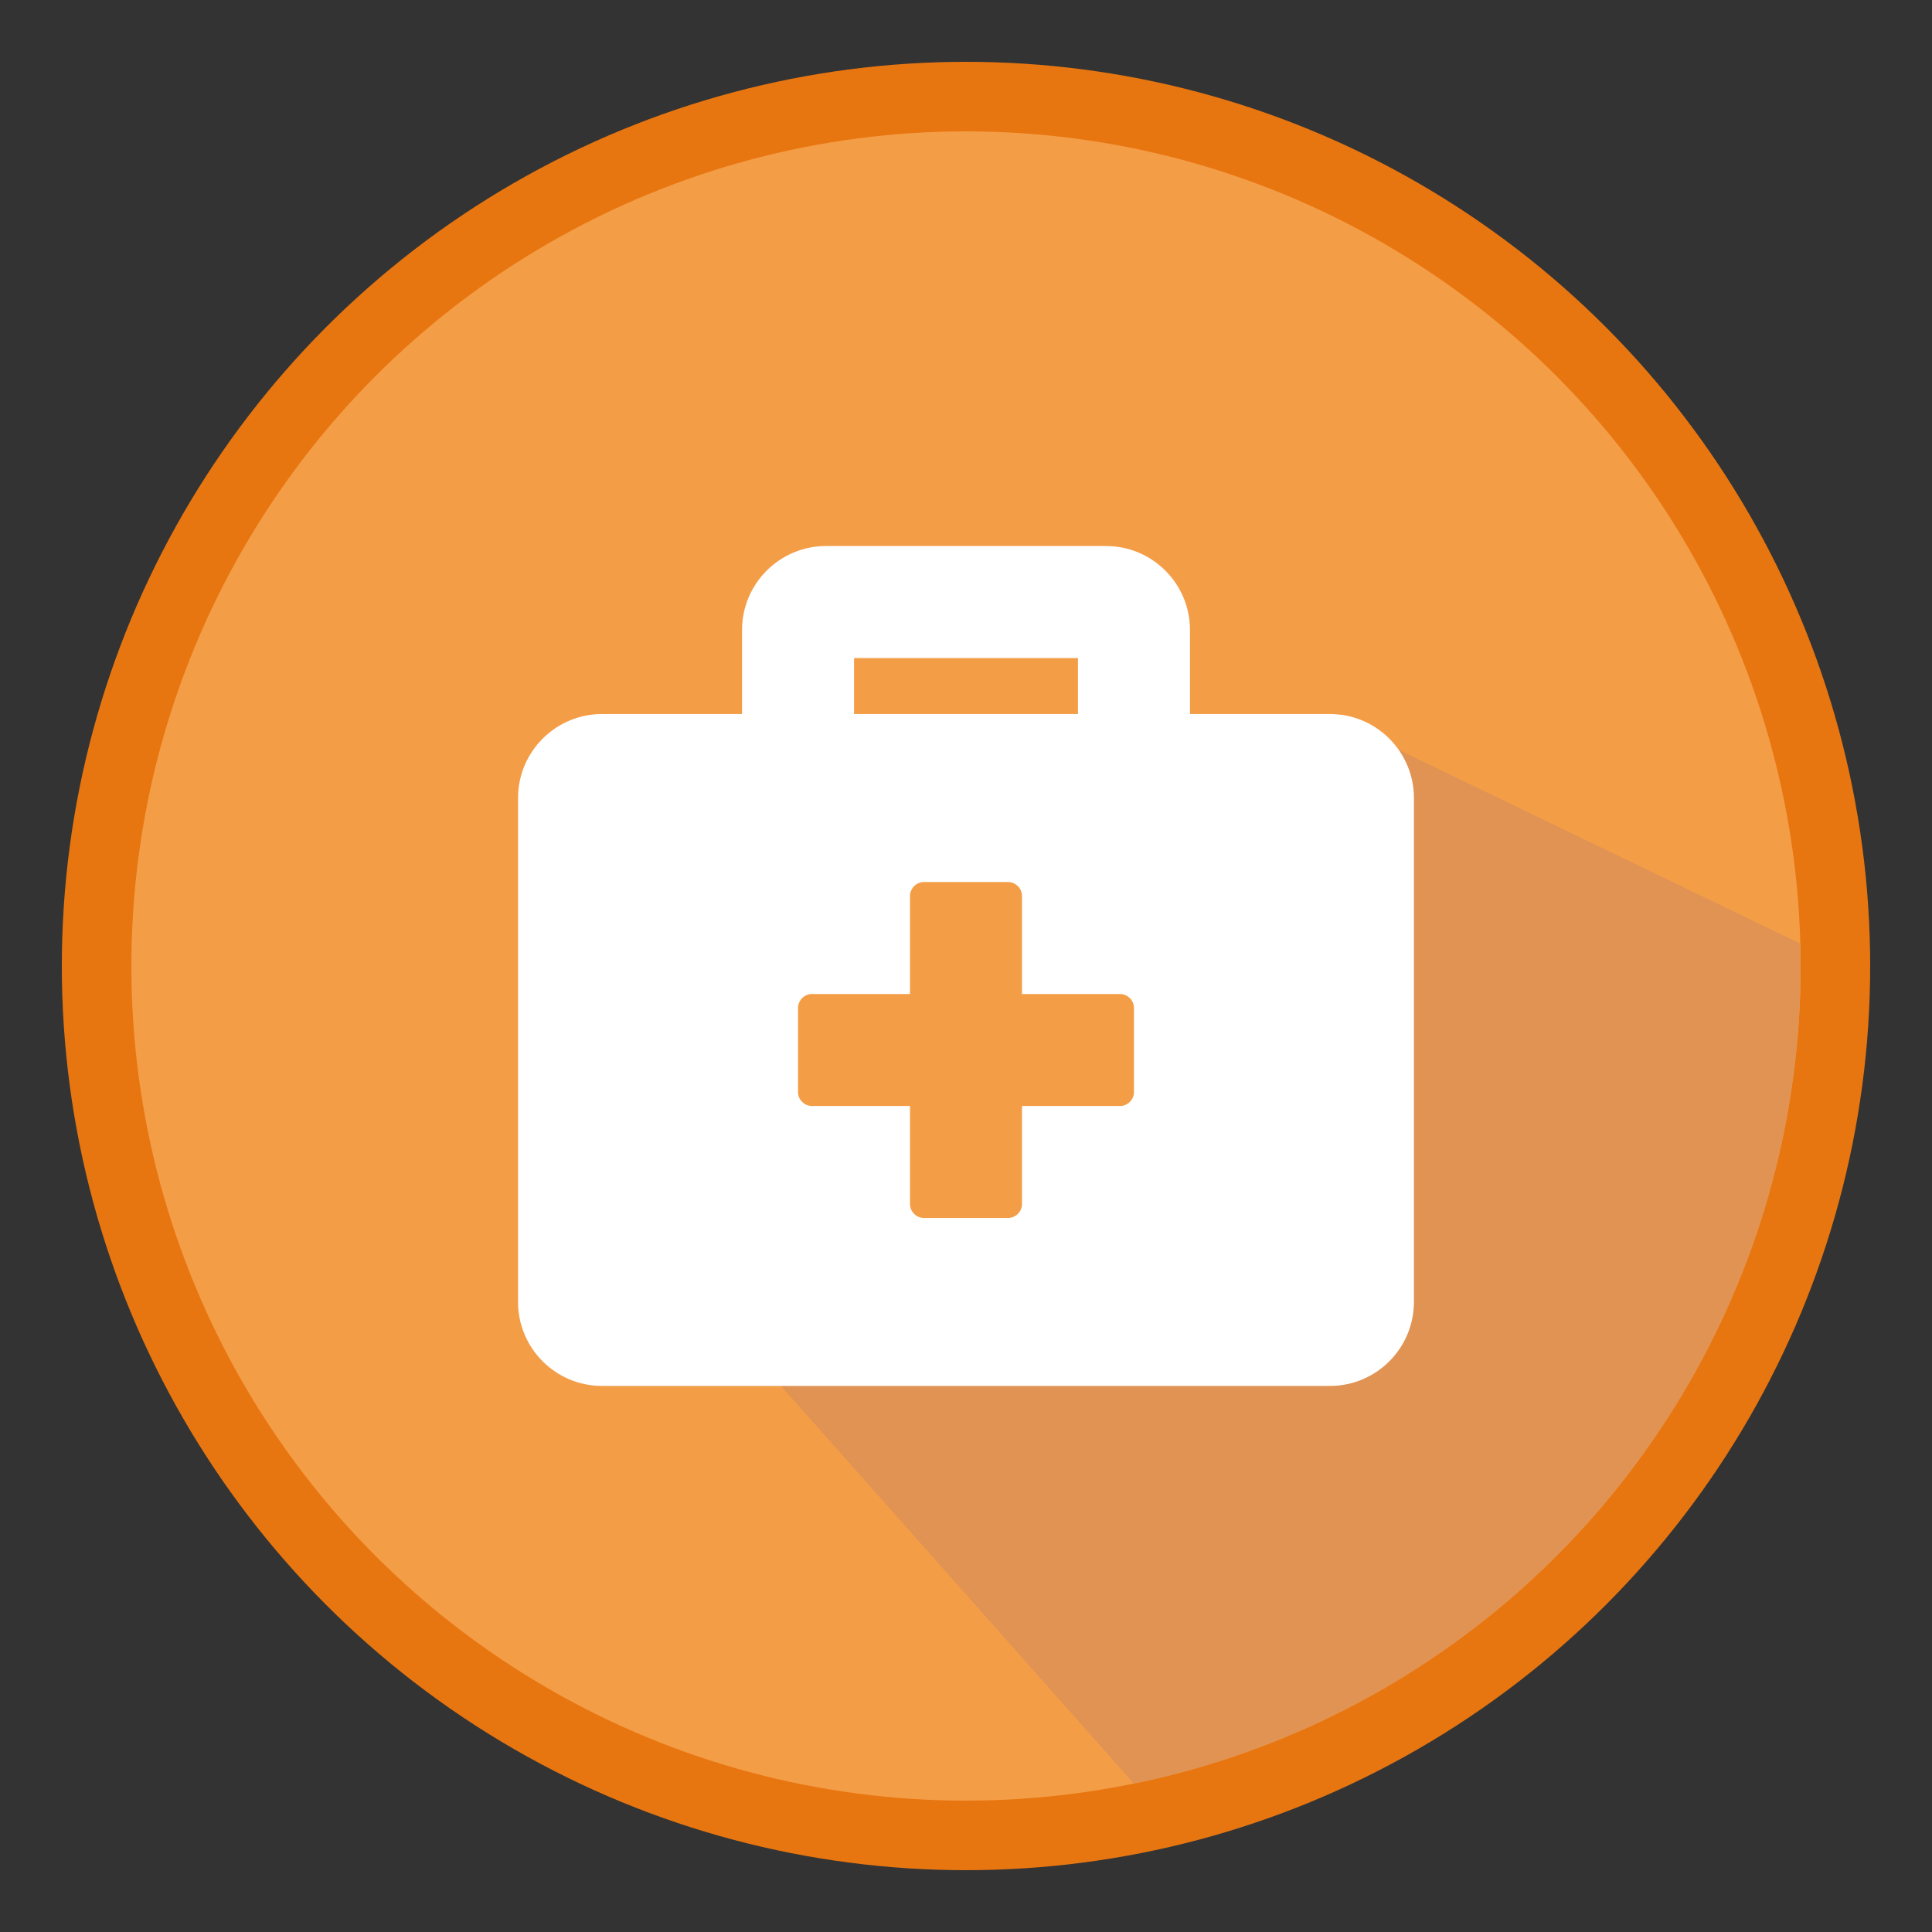 <?xml version="1.0" encoding="utf-8"?>
<!-- Generator: Adobe Illustrator 24.1.1, SVG Export Plug-In . SVG Version: 6.00 Build 0)  -->
<svg version="1.1" id="Layer_1" xmlns="http://www.w3.org/2000/svg" xmlns:xlink="http://www.w3.org/1999/xlink" x="0px" y="0px"
	 viewBox="0 0 500 500" style="enable-background:new 0 0 500 500;" xml:space="preserve">
<rect x="0" y="0" width="500" height="500" fill="#333333" stroke="none"/>
<style type="text/css">
	.st0{fill:#E87610;}
	.st1{clip-path:url(#centerCircle_3_);}
	.st2{fill:#F49D47;}
	.st3{fill:#E09353;}
	.st4{fill:#FFFFFF;}
</style>
<g id="OuterCircle">
	<circle class="st0" cx="250" cy="250" r="234"/>
</g>
<g>
	<defs>
		<circle id="centerCircle_2_" cx="250" cy="250" r="216"/>
	</defs>
	<clipPath id="centerCircle_3_">
		<use xlink:href="#centerCircle_2_"  style="overflow:visible;"/>
	</clipPath>
	<g class="st1">
		<g id="centerCircle_1_">
			<circle class="st2" cx="250" cy="250" r="216"/>
		</g>
		<g>
			<polygon class="st3" points="362,194.07 311,255 311,319 255,334 202.11,358.68 293.47,461.62 362,474 509,265 			"/>
		</g>
	</g>
</g>
<g id="Layer_2">
</g>
<path id="icon" class="st4" d="M365.92,206.53v130.41c0,12-9.74,21.74-21.74,21.74H155.81c-12,0-21.74-9.74-21.74-21.74V206.53
	c0-12,9.74-21.74,21.74-21.74h36.23v-21.74c0-12,9.74-21.74,21.74-21.74h72.45c12,0,21.74,9.74,21.74,21.74v21.74h36.23
	C356.19,184.79,365.92,194.53,365.92,206.53z M293.47,260.87c0-1.99-1.63-3.62-3.62-3.62h-25.36v-25.36c0-1.99-1.63-3.62-3.62-3.62
	h-21.74c-1.99,0-3.62,1.63-3.62,3.62v25.36h-25.36c-1.99,0-3.62,1.63-3.62,3.62v21.74c0,1.99,1.63,3.62,3.62,3.62h25.36v25.36
	c0,1.99,1.63,3.62,3.62,3.62h21.74c1.99,0,3.62-1.63,3.62-3.62v-25.36h25.36c1.99,0,3.62-1.63,3.62-3.62V260.87z M221.02,184.79
	h57.96V170.3h-57.96V184.79z"/>
</svg>
